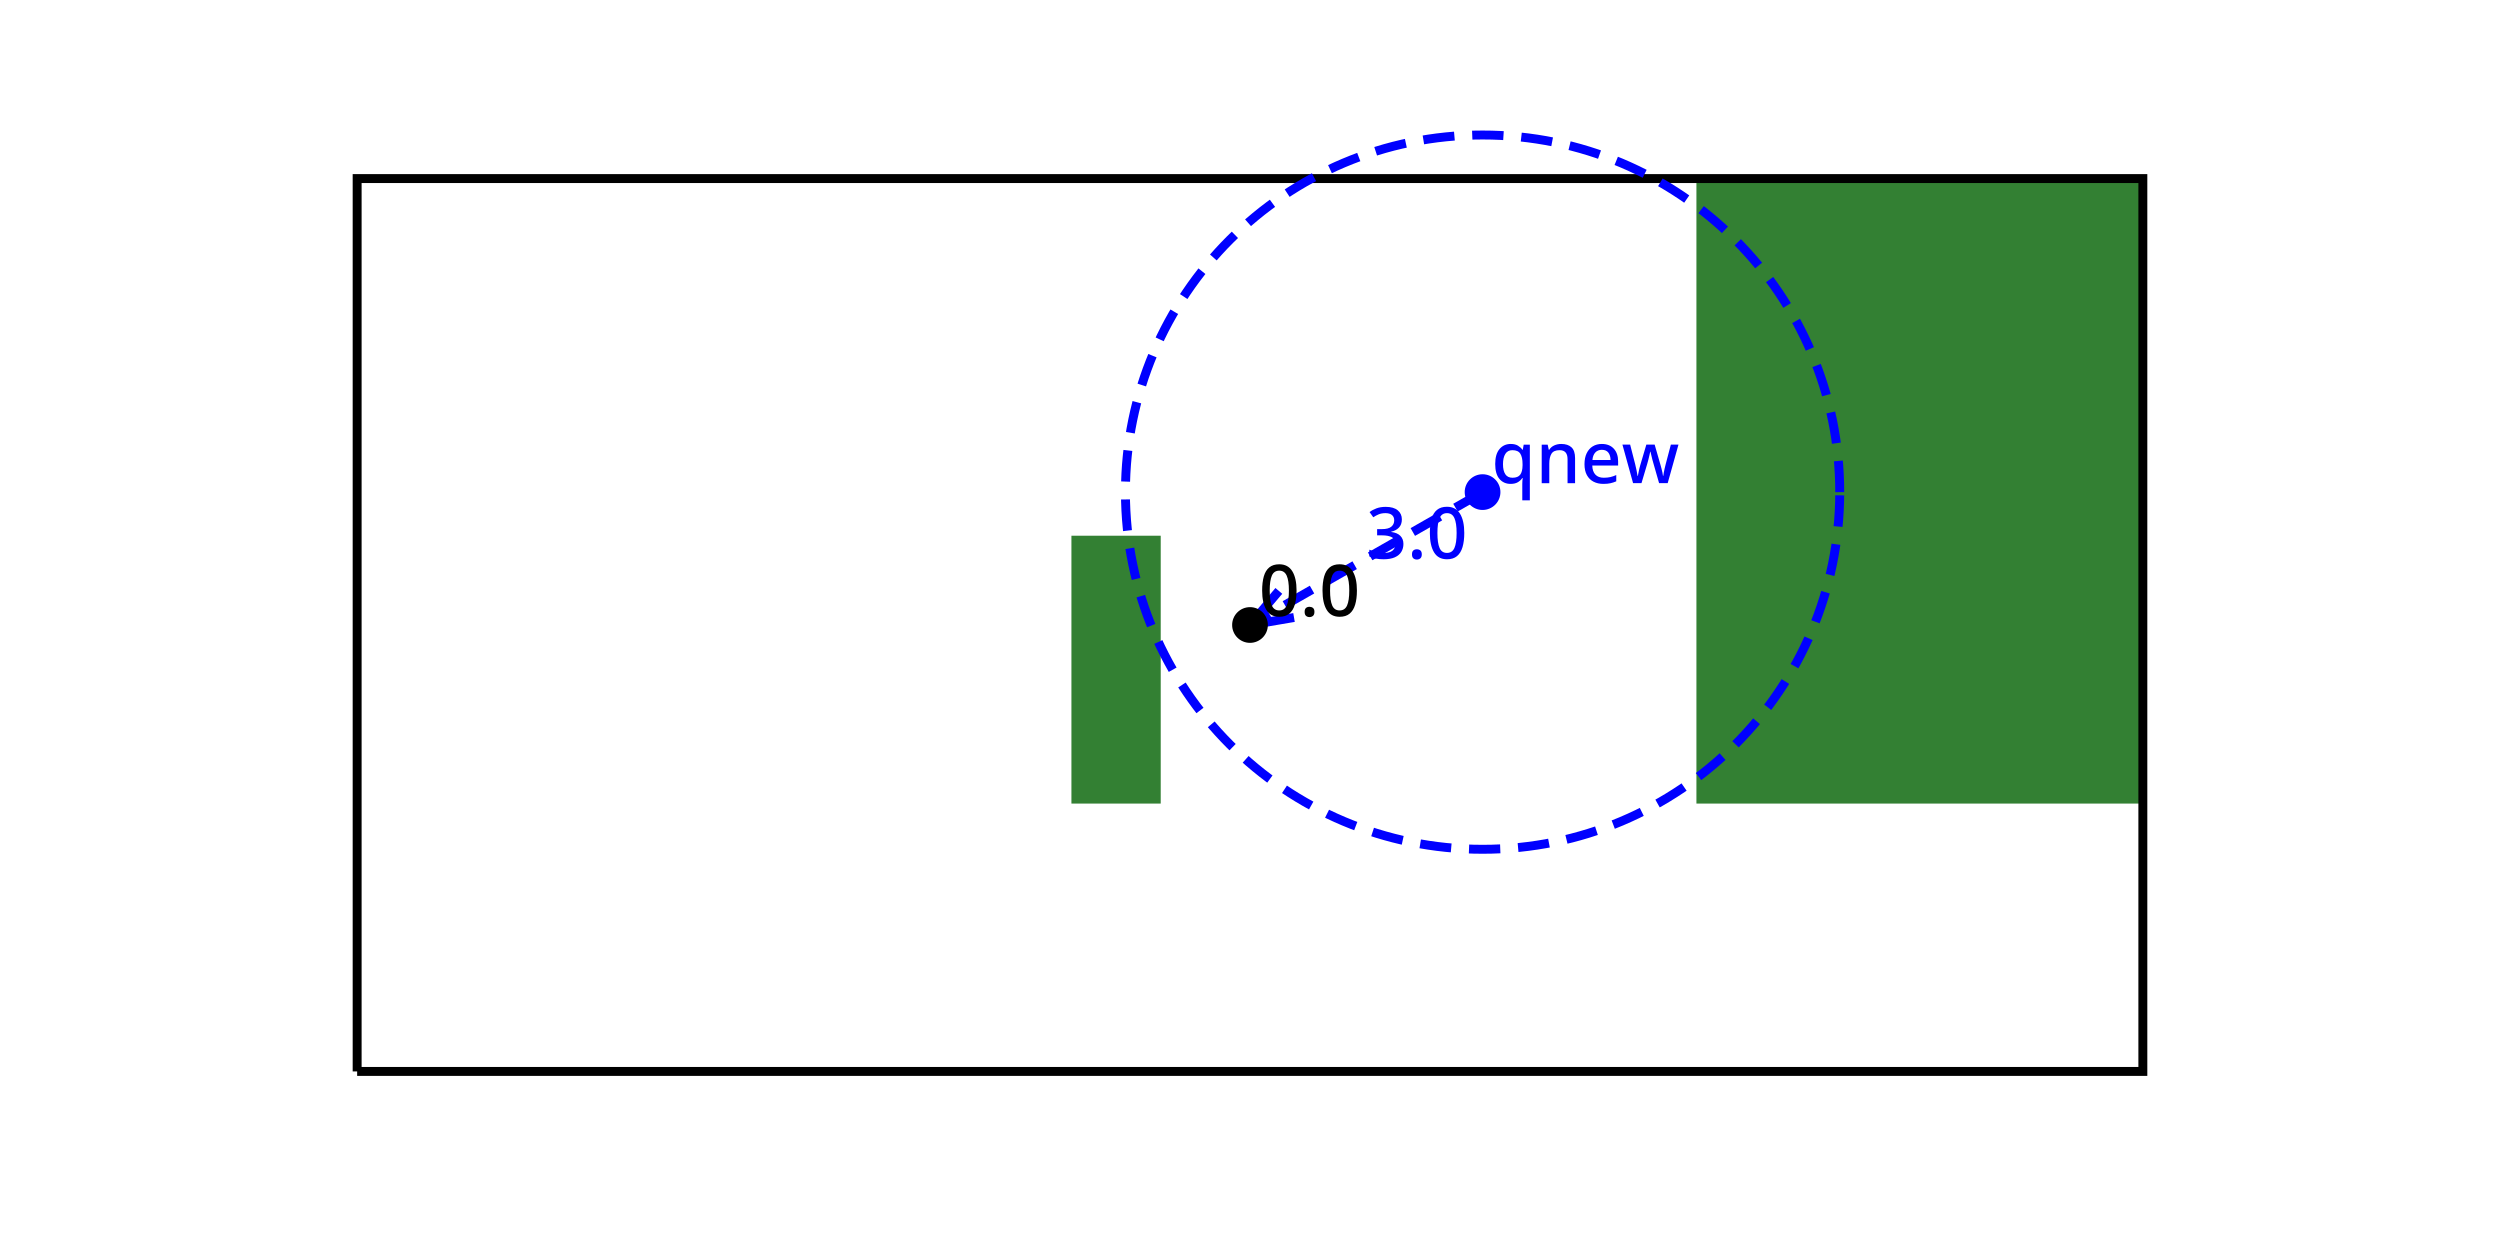 <?xml version="1.0" encoding="UTF-8"?>
<svg xmlns="http://www.w3.org/2000/svg" xmlns:xlink="http://www.w3.org/1999/xlink" width="1200" height="600" viewBox="0 0 1200 600">
<defs>
<g>
<g id="glyph-0-0">
<path d="M 17.078 -18.828 C 17.078 -17.148 16.602 -15.82 15.656 -14.844 C 14.707 -13.863 13.477 -13.211 11.969 -12.891 L 11.969 -12.75 C 13.906 -12.52 15.363 -11.906 16.344 -10.906 C 17.332 -9.914 17.828 -8.613 17.828 -7 C 17.828 -5.582 17.488 -4.316 16.812 -3.203 C 16.133 -2.098 15.094 -1.227 13.688 -0.594 C 12.289 0.031 10.492 0.344 8.297 0.344 C 6.992 0.344 5.781 0.238 4.656 0.031 C 3.539 -0.176 2.477 -0.52 1.469 -1 L 1.469 -4.281 C 2.5 -3.758 3.602 -3.359 4.781 -3.078 C 5.957 -2.805 7.082 -2.672 8.156 -2.672 C 10.238 -2.672 11.734 -3.066 12.641 -3.859 C 13.555 -4.648 14.016 -5.754 14.016 -7.172 C 14.016 -8.535 13.469 -9.535 12.375 -10.172 C 11.281 -10.816 9.633 -11.141 7.438 -11.141 L 5.203 -11.141 L 5.203 -14.125 L 7.469 -14.125 C 9.551 -14.125 11.062 -14.508 12 -15.281 C 12.938 -16.062 13.406 -17.082 13.406 -18.344 C 13.406 -19.438 13.047 -20.285 12.328 -20.891 C 11.609 -21.492 10.57 -21.797 9.219 -21.797 C 7.969 -21.797 6.879 -21.602 5.953 -21.219 C 5.023 -20.832 4.16 -20.363 3.359 -19.812 L 1.578 -22.312 C 2.461 -23 3.551 -23.586 4.844 -24.078 C 6.133 -24.566 7.629 -24.812 9.328 -24.812 C 11.859 -24.812 13.781 -24.258 15.094 -23.156 C 16.414 -22.051 17.078 -20.609 17.078 -18.828 Z M 17.078 -18.828 "/>
</g>
<g id="glyph-0-1">
<path d="M 2.328 -2.016 C 2.328 -2.91 2.551 -3.539 3 -3.906 C 3.445 -4.27 4 -4.453 4.656 -4.453 C 5.301 -4.453 5.859 -4.27 6.328 -3.906 C 6.797 -3.539 7.031 -2.91 7.031 -2.016 C 7.031 -1.129 6.797 -0.488 6.328 -0.094 C 5.859 0.289 5.301 0.484 4.656 0.484 C 4 0.484 3.445 0.289 3 -0.094 C 2.551 -0.488 2.328 -1.129 2.328 -2.016 Z M 2.328 -2.016 "/>
</g>
<g id="glyph-0-2">
<path d="M 18.062 -12.266 C 18.062 -9.617 17.781 -7.359 17.219 -5.484 C 16.664 -3.609 15.781 -2.164 14.562 -1.156 C 13.352 -0.156 11.754 0.344 9.766 0.344 C 6.953 0.344 4.879 -0.77 3.547 -3 C 2.211 -5.227 1.547 -8.316 1.547 -12.266 C 1.547 -14.898 1.812 -17.16 2.344 -19.047 C 2.883 -20.93 3.758 -22.367 4.969 -23.359 C 6.176 -24.359 7.773 -24.859 9.766 -24.859 C 12.555 -24.859 14.633 -23.754 16 -21.547 C 17.375 -19.336 18.062 -16.242 18.062 -12.266 Z M 5.172 -12.266 C 5.172 -9.066 5.516 -6.672 6.203 -5.078 C 6.891 -3.492 8.078 -2.703 9.766 -2.703 C 11.43 -2.703 12.617 -3.488 13.328 -5.062 C 14.035 -6.645 14.391 -9.047 14.391 -12.266 C 14.391 -15.441 14.035 -17.82 13.328 -19.406 C 12.617 -21 11.43 -21.797 9.766 -21.797 C 8.078 -21.797 6.891 -21 6.203 -19.406 C 5.516 -17.82 5.172 -15.441 5.172 -12.266 Z M 5.172 -12.266 "/>
</g>
<g id="glyph-0-3">
<path d="M 14.781 0.375 C 14.781 -0.062 14.797 -0.539 14.828 -1.062 C 14.859 -1.582 14.91 -2.051 14.984 -2.469 L 14.781 -2.469 C 14.25 -1.664 13.531 -0.992 12.625 -0.453 C 11.727 0.078 10.57 0.344 9.156 0.344 C 6.957 0.344 5.176 -0.453 3.812 -2.047 C 2.457 -3.648 1.781 -6.031 1.781 -9.188 C 1.781 -12.363 2.473 -14.766 3.859 -16.391 C 5.242 -18.016 7.039 -18.828 9.25 -18.828 C 10.664 -18.828 11.82 -18.551 12.719 -18 C 13.613 -17.445 14.332 -16.785 14.875 -16.016 L 15.016 -16.016 L 15.453 -18.484 L 18.406 -18.484 L 18.406 8.234 L 14.781 8.234 Z M 10.078 -2.609 C 11.816 -2.609 13.051 -3.098 13.781 -4.078 C 14.508 -5.055 14.883 -6.539 14.906 -8.531 L 14.906 -9.156 C 14.906 -11.344 14.551 -13.004 13.844 -14.141 C 13.133 -15.273 11.859 -15.844 10.016 -15.844 C 8.504 -15.844 7.375 -15.238 6.625 -14.031 C 5.883 -12.832 5.516 -11.195 5.516 -9.125 C 5.516 -7.039 5.883 -5.43 6.625 -4.297 C 7.375 -3.172 8.523 -2.609 10.078 -2.609 Z M 10.078 -2.609 "/>
</g>
<g id="glyph-0-4">
<path d="M 12.203 -18.828 C 14.348 -18.828 15.992 -18.285 17.141 -17.203 C 18.285 -16.129 18.859 -14.406 18.859 -12.031 L 18.859 0 L 15.25 0 L 15.25 -11.516 C 15.25 -14.398 13.984 -15.844 11.453 -15.844 C 9.555 -15.844 8.254 -15.281 7.547 -14.156 C 6.836 -13.039 6.484 -11.43 6.484 -9.328 L 6.484 0 L 2.844 0 L 2.844 -18.484 L 5.719 -18.484 L 6.234 -16.016 L 6.438 -16.016 C 7.039 -16.973 7.859 -17.68 8.891 -18.141 C 9.93 -18.598 11.035 -18.828 12.203 -18.828 Z M 12.203 -18.828 "/>
</g>
<g id="glyph-0-5">
<path d="M 10.109 -18.828 C 12.535 -18.828 14.441 -18.078 15.828 -16.578 C 17.223 -15.078 17.922 -13.035 17.922 -10.453 L 17.922 -8.469 L 5.516 -8.469 C 5.566 -6.57 6.066 -5.117 7.016 -4.109 C 7.961 -3.109 9.289 -2.609 11 -2.609 C 12.188 -2.609 13.242 -2.711 14.172 -2.922 C 15.098 -3.141 16.051 -3.469 17.031 -3.906 L 17.031 -0.891 C 16.094 -0.484 15.156 -0.176 14.219 0.031 C 13.289 0.238 12.172 0.344 10.859 0.344 C 9.055 0.344 7.473 -0.008 6.109 -0.719 C 4.754 -1.426 3.691 -2.484 2.922 -3.891 C 2.16 -5.297 1.781 -7.023 1.781 -9.078 C 1.781 -11.16 2.129 -12.922 2.828 -14.359 C 3.523 -15.805 4.492 -16.91 5.734 -17.672 C 6.984 -18.441 8.441 -18.828 10.109 -18.828 Z M 10.109 -16.016 C 8.805 -16.016 7.758 -15.586 6.969 -14.734 C 6.188 -13.891 5.727 -12.691 5.594 -11.141 L 14.297 -11.141 C 14.273 -12.578 13.926 -13.75 13.25 -14.656 C 12.57 -15.562 11.523 -16.016 10.109 -16.016 Z M 10.109 -16.016 "/>
</g>
<g id="glyph-0-6">
<path d="M 15.328 -9.25 C 15.141 -9.844 14.945 -10.531 14.75 -11.312 C 14.562 -12.094 14.383 -12.828 14.219 -13.516 C 14.062 -14.211 13.938 -14.75 13.844 -15.125 L 13.719 -15.125 C 13.645 -14.75 13.523 -14.207 13.359 -13.5 C 13.203 -12.789 13.023 -12.047 12.828 -11.266 C 12.641 -10.492 12.453 -9.812 12.266 -9.219 L 9.531 -0.031 L 5.484 -0.031 L 0.375 -18.516 L 4.078 -18.516 L 6.484 -9.156 C 6.734 -8.195 6.961 -7.172 7.172 -6.078 C 7.391 -4.992 7.547 -4.125 7.641 -3.469 L 7.781 -3.469 C 7.852 -3.852 7.953 -4.363 8.078 -5 C 8.203 -5.645 8.336 -6.289 8.484 -6.938 C 8.629 -7.594 8.77 -8.125 8.906 -8.531 L 11.859 -18.516 L 15.844 -18.516 L 18.719 -8.531 C 18.852 -8.07 19 -7.531 19.156 -6.906 C 19.32 -6.281 19.469 -5.66 19.594 -5.047 C 19.719 -4.441 19.801 -3.926 19.844 -3.5 L 19.984 -3.5 C 20.023 -3.863 20.102 -4.363 20.219 -5 C 20.332 -5.645 20.473 -6.332 20.641 -7.062 C 20.816 -7.789 20.988 -8.488 21.156 -9.156 L 23.625 -18.516 L 27.281 -18.516 L 22.109 -0.031 L 17.969 -0.031 Z M 15.328 -9.25 "/>
</g>
</g>
</defs>
<path fill-rule="nonzero" fill="rgb(20%, 50%, 20%)" fill-opacity="1" d="M 514.285 385.715 L 557.145 385.715 L 557.145 257.145 L 514.285 257.145 L 514.285 385.715 "/>
<path fill-rule="nonzero" fill="rgb(20%, 50%, 20%)" fill-opacity="1" d="M 814.285 385.715 L 1028.57 385.715 L 1028.57 85.715 L 814.285 85.715 L 814.285 385.715 "/>
<path fill="none" stroke-width="0.1" stroke-linecap="butt" stroke-linejoin="miter" stroke="rgb(0%, 0%, 0%)" stroke-opacity="1" stroke-miterlimit="10" d="M 0 0 L 20 0 L 20 10 L 0 10 L 0 0 " transform="matrix(42.857, 0, 0, -42.857, 171.429, 514.286)"/>
<path fill="none" stroke-width="0.1" stroke-linecap="butt" stroke-linejoin="miter" stroke="rgb(0%, 0%, 100%)" stroke-opacity="1" stroke-dasharray="0.35 0.2" stroke-miterlimit="10" d="M 16.605 6.488 C 16.605 8.698 14.814 10.488 12.605 10.488 C 10.396 10.488 8.605 8.698 8.605 6.488 C 8.605 4.279 10.396 2.488 12.605 2.488 C 14.814 2.488 16.605 4.279 16.605 6.488 " transform="matrix(42.857, 0, 0, -42.857, 171.429, 514.286)"/>
<path fill="none" stroke-width="0.1" stroke-linecap="butt" stroke-linejoin="miter" stroke="rgb(0%, 0%, 100%)" stroke-opacity="1" stroke-dasharray="0.35 0.2" stroke-miterlimit="10" d="M 12.605 6.488 L 10 5 " transform="matrix(42.857, 0, 0, -42.857, 171.429, 514.286)"/>
<path fill="none" stroke-width="0.1" stroke-linecap="butt" stroke-linejoin="miter" stroke="rgb(0%, 0%, 100%)" stroke-opacity="1" stroke-miterlimit="10" d="M 10 5 L 10.323 5.382 M 10.493 5.084 L 10 5 " transform="matrix(42.857, 0, 0, -42.857, 171.429, 514.286)"/>
<g fill="rgb(0%, 0%, 100%)" fill-opacity="1">
<use xlink:href="#glyph-0-0" x="655.816" y="268.105"/>
<use xlink:href="#glyph-0-1" x="675.428" y="268.105"/>
<use xlink:href="#glyph-0-2" x="684.788" y="268.105"/>
</g>
<g fill="rgb(0%, 0%, 0%)" fill-opacity="1">
<use xlink:href="#glyph-0-2" x="604.285" y="295.715"/>
<use xlink:href="#glyph-0-1" x="623.897" y="295.715"/>
<use xlink:href="#glyph-0-2" x="633.257" y="295.715"/>
</g>
<path fill-rule="nonzero" fill="rgb(0%, 0%, 0%)" fill-opacity="1" d="M 652.867 295.715 L 608.57 300 C 608.57 295.266 604.734 291.43 600 291.43 C 595.266 291.43 591.43 295.266 591.43 300 C 591.43 304.734 595.266 308.57 600 308.57 C 604.734 308.57 608.57 304.734 608.57 300 "/>
<g fill="rgb(0%, 0%, 100%)" fill-opacity="1">
<use xlink:href="#glyph-0-3" x="715.918" y="231.926"/>
<use xlink:href="#glyph-0-4" x="737.175" y="231.926"/>
<use xlink:href="#glyph-0-5" x="758.775" y="231.926"/>
<use xlink:href="#glyph-0-6" x="778.387" y="231.926"/>
</g>
<path fill-rule="nonzero" fill="rgb(0%, 0%, 100%)" fill-opacity="1" d="M 806.055 231.926 L 720.203 236.211 C 720.203 231.477 716.363 227.641 711.633 227.641 C 706.898 227.641 703.059 231.477 703.059 236.211 C 703.059 240.945 706.898 244.781 711.633 244.781 C 716.363 244.781 720.203 240.945 720.203 236.211 "/>
</svg>

